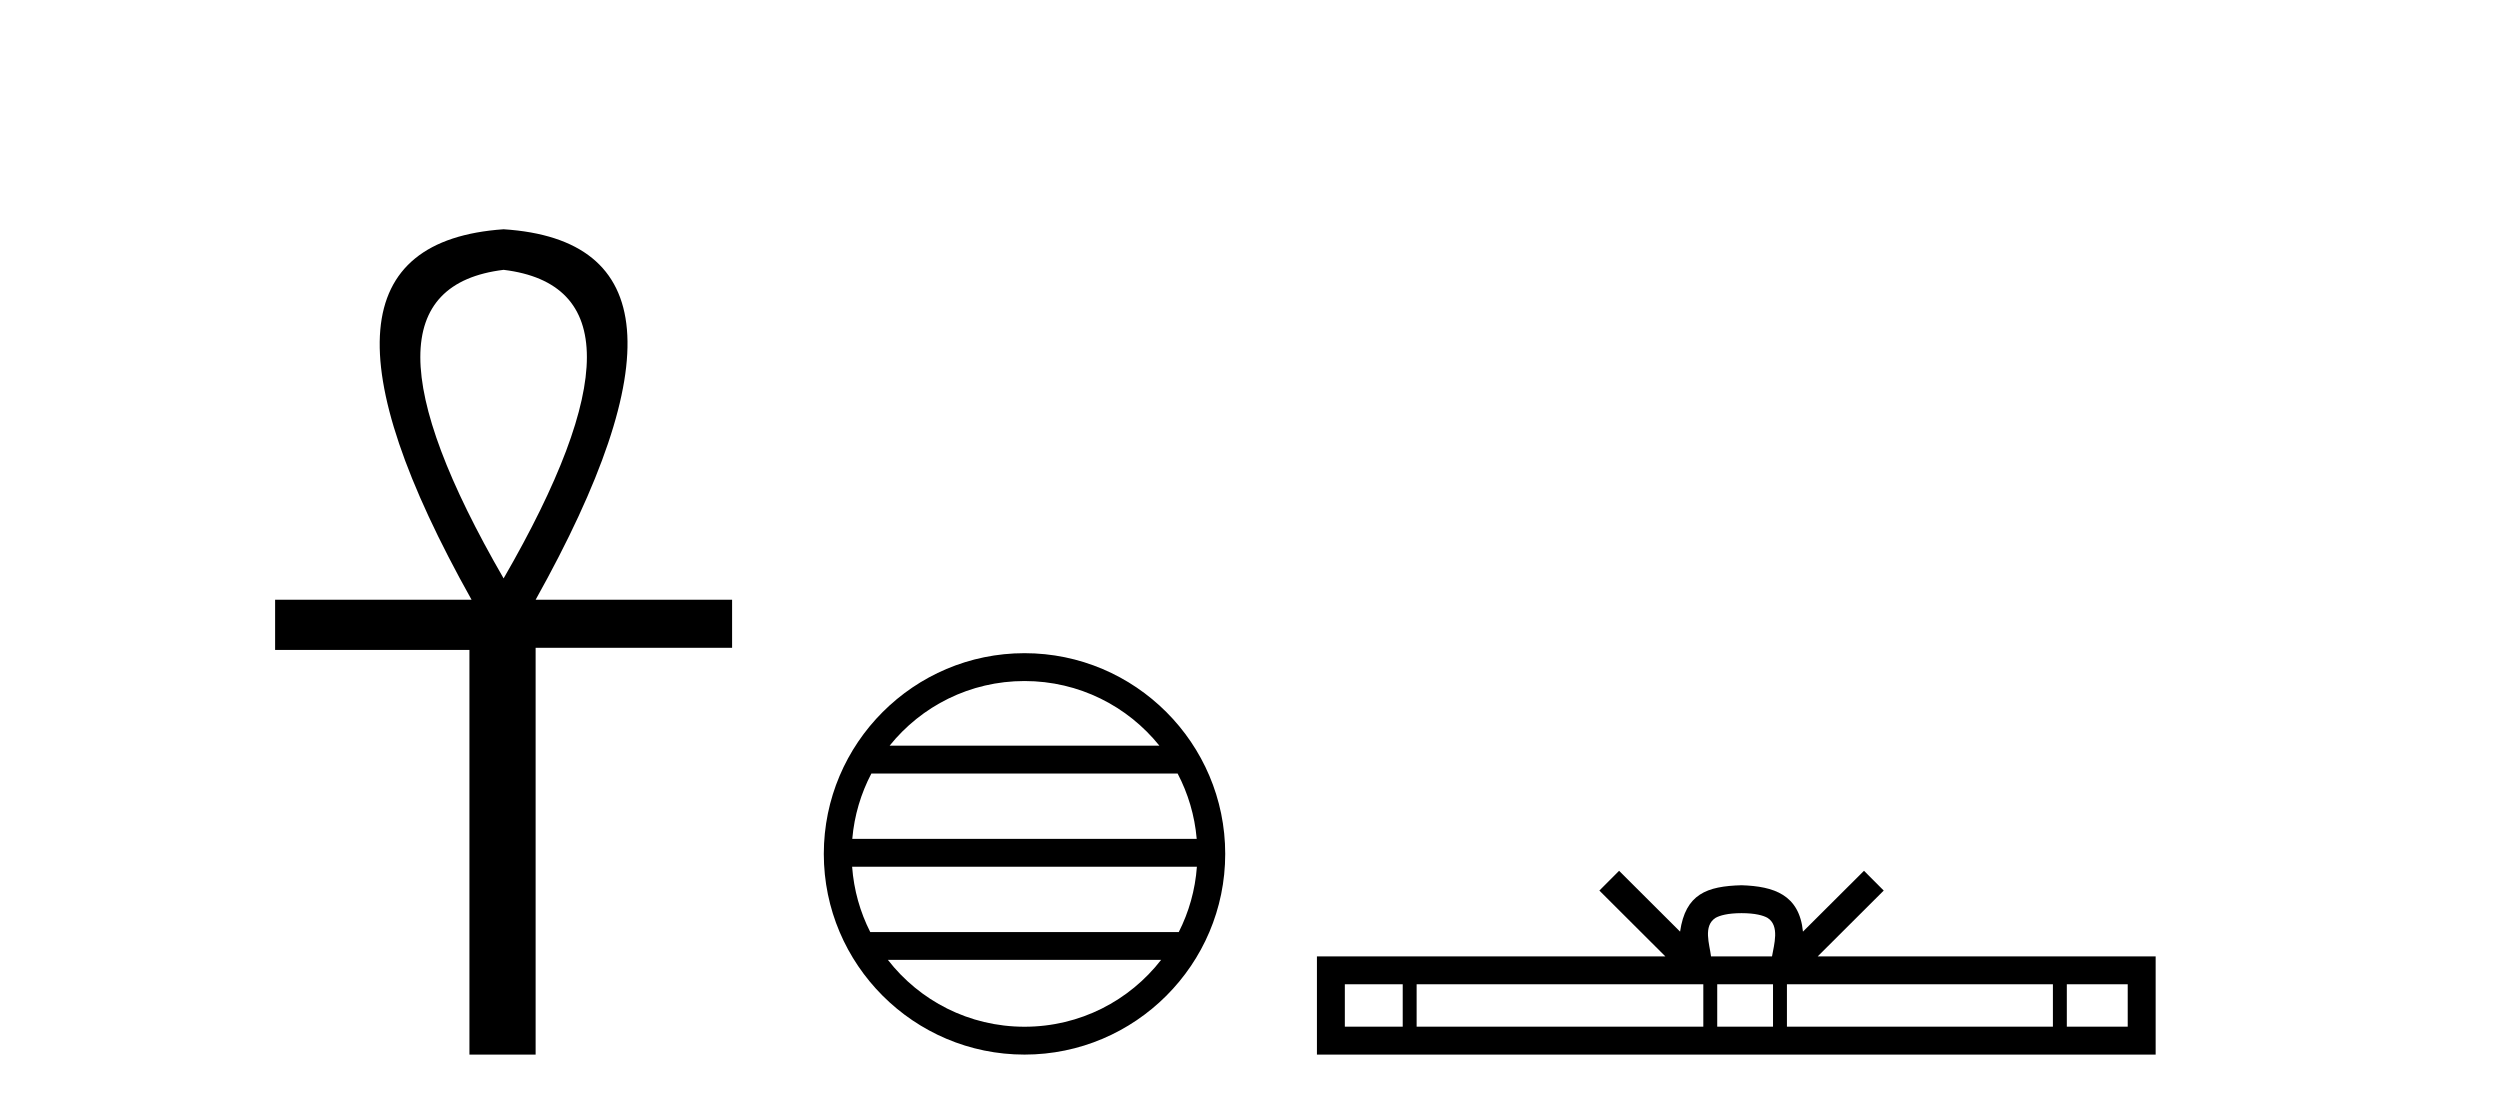 <?xml version='1.0' encoding='UTF-8' standalone='yes'?><svg xmlns='http://www.w3.org/2000/svg' xmlns:xlink='http://www.w3.org/1999/xlink' width='92.0' height='41.0' ><path d='M 18.533 9.93 Q 24.662 10.676 18.533 21.285 Q 12.403 10.676 18.533 9.93 ZM 18.533 8.437 Q 10.046 9.026 17.354 22.071 L 10.124 22.071 L 10.124 23.918 L 17.275 23.918 L 17.275 38.809 L 19.711 38.809 L 19.711 23.839 L 26.941 23.839 L 26.941 22.071 L 19.711 22.071 Q 27.02 8.987 18.533 8.437 Z' style='fill:#000000;stroke:none' /><path d='M 37.702 25.062 C 39.71 25.062 41.499 25.99 42.665 27.44 L 32.739 27.44 C 33.904 25.99 35.693 25.062 37.702 25.062 ZM 43.336 28.465 C 43.719 29.195 43.965 30.008 44.039 30.87 L 31.364 30.87 C 31.438 30.008 31.684 29.195 32.067 28.465 ZM 44.046 31.895 C 43.983 32.756 43.75 33.568 43.379 34.299 L 32.025 34.299 C 31.654 33.568 31.421 32.756 31.358 31.895 ZM 42.729 35.324 C 41.566 36.822 39.748 37.784 37.702 37.784 C 35.656 37.784 33.838 36.822 32.675 35.324 ZM 37.702 24.037 C 33.63 24.037 30.316 27.352 30.316 31.424 C 30.316 35.495 33.63 38.809 37.702 38.809 C 41.773 38.809 45.088 35.495 45.088 31.424 C 45.088 27.352 41.773 24.037 37.702 24.037 Z' style='fill:#000000;stroke:none' /><path d='M 64.088 33.604 C 64.589 33.604 64.89 33.689 65.046 33.778 C 65.5 34.068 65.284 34.761 65.21 35.195 L 62.966 35.195 C 62.912 34.752 62.667 34.076 63.131 33.778 C 63.287 33.689 63.588 33.604 64.088 33.604 ZM 51.62 36.222 L 51.62 37.782 L 49.49 37.782 L 49.49 36.222 ZM 62.682 36.222 L 62.682 37.782 L 52.132 37.782 L 52.132 36.222 ZM 65.247 36.222 L 65.247 37.782 L 63.194 37.782 L 63.194 36.222 ZM 75.547 36.222 L 75.547 37.782 L 65.759 37.782 L 65.759 36.222 ZM 78.3 36.222 L 78.3 37.782 L 76.059 37.782 L 76.059 36.222 ZM 59.582 32.045 L 58.857 32.773 L 61.285 35.195 L 48.463 35.195 L 48.463 38.809 L 79.328 38.809 L 79.328 35.195 L 66.892 35.195 L 69.321 32.773 L 68.595 32.045 L 66.349 34.284 C 66.214 32.927 65.284 32.615 64.088 32.577 C 62.811 32.611 62.026 32.9 61.827 34.284 L 59.582 32.045 Z' style='fill:#000000;stroke:none' /></svg>